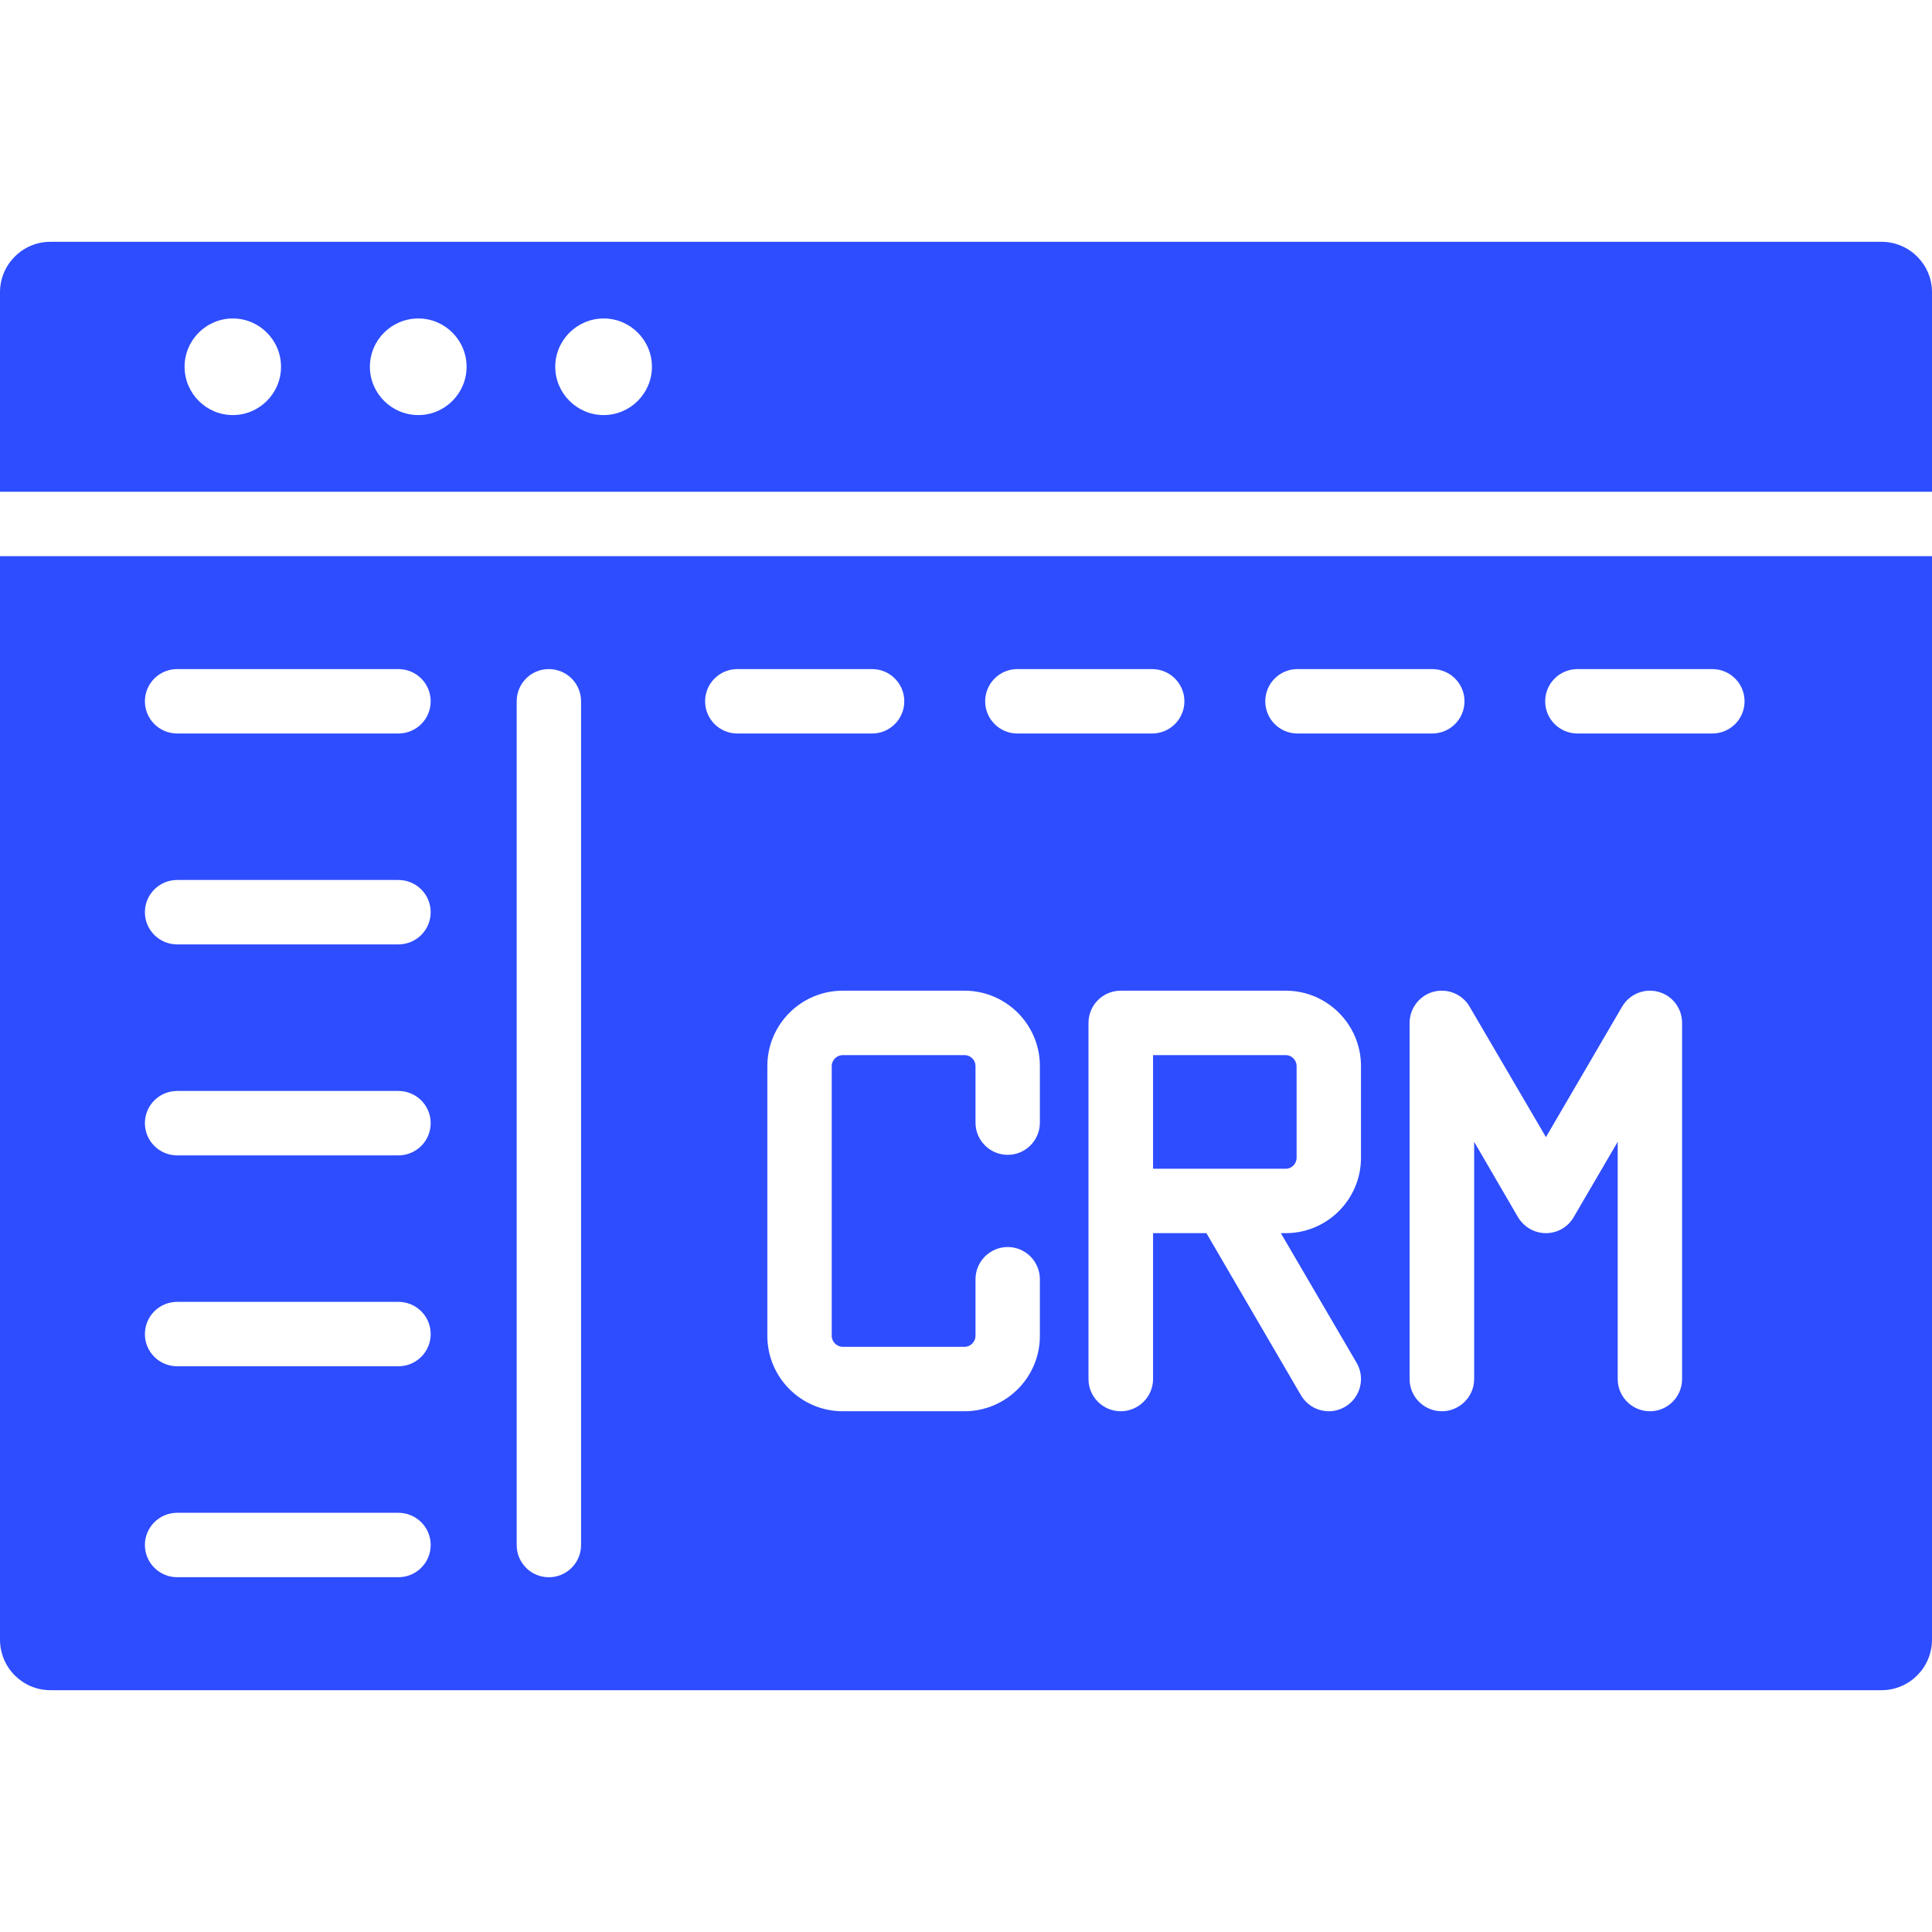 <svg width="50" height="50" viewBox="0 0 50 50" fill="none" xmlns="http://www.w3.org/2000/svg">
<path fill-rule="evenodd" clip-rule="evenodd" d="M1.302 6.258H48.693C49.415 6.258 50 6.844 50 7.563V12.726H0V7.563C0 6.844 0.585 6.258 1.302 6.258ZM48.693 43.742H1.302C0.585 43.742 0 43.155 0 42.435V14.393H50V42.435C50 43.155 49.415 43.742 48.693 43.742ZM26.912 27.588C26.912 26.513 26.037 25.639 24.961 25.639H21.81C20.734 25.639 19.859 26.513 19.859 27.588V34.573C19.859 35.648 20.734 36.523 21.81 36.523H24.961C26.037 36.523 26.912 35.648 26.912 34.573V33.107C26.912 32.648 26.538 32.273 26.081 32.273C25.619 32.273 25.246 32.648 25.246 33.107V34.573C25.246 34.726 25.118 34.856 24.961 34.856H21.81C21.658 34.856 21.525 34.726 21.525 34.573V27.588C21.525 27.435 21.658 27.306 21.81 27.306H24.961C25.118 27.306 25.246 27.435 25.246 27.588V29.054C25.246 29.514 25.619 29.887 26.081 29.887C26.538 29.887 26.912 29.514 26.912 29.054V27.588ZM33.276 25.639H29.005C28.543 25.639 28.17 26.012 28.17 26.473V35.69C28.17 36.149 28.543 36.523 29.005 36.523C29.462 36.523 29.841 36.149 29.841 35.69V31.914H31.222L33.669 36.109C33.826 36.375 34.102 36.523 34.392 36.523C34.534 36.523 34.677 36.485 34.809 36.408C35.207 36.176 35.34 35.665 35.109 35.269L33.148 31.914H33.276C34.347 31.914 35.222 31.039 35.222 29.964V27.588C35.222 26.513 34.347 25.639 33.276 25.639ZM33.556 29.964V27.588C33.556 27.435 33.428 27.306 33.276 27.306H29.841V30.247H33.276C33.428 30.248 33.556 30.117 33.556 29.964ZM43.532 26.473C43.532 26.095 43.282 25.766 42.918 25.668C42.554 25.569 42.171 25.727 41.98 26.052L40.009 29.429L38.033 26.052C37.846 25.727 37.458 25.569 37.094 25.668C36.736 25.766 36.48 26.095 36.48 26.473V35.69C36.48 36.149 36.854 36.523 37.316 36.523C37.773 36.523 38.151 36.149 38.151 35.69V29.55L39.286 31.501C39.439 31.757 39.714 31.914 40.009 31.914C40.304 31.914 40.579 31.757 40.726 31.501L41.866 29.55V35.69C41.866 36.149 42.24 36.523 42.702 36.523C43.159 36.523 43.532 36.149 43.532 35.69V26.473H43.532ZM11.146 18.149C11.146 17.689 10.773 17.316 10.31 17.316H4.585C4.123 17.316 3.75 17.689 3.75 18.149C3.75 18.61 4.123 18.983 4.585 18.983H10.31C10.773 18.983 11.146 18.61 11.146 18.149ZM11.146 23.608C11.146 23.147 10.773 22.774 10.31 22.774H4.585C4.123 22.774 3.75 23.147 3.75 23.608C3.75 24.068 4.123 24.441 4.585 24.441H10.31C10.773 24.441 11.146 24.068 11.146 23.608ZM11.146 29.067C11.146 28.607 10.773 28.234 10.31 28.234H4.585C4.123 28.234 3.75 28.607 3.75 29.067C3.75 29.527 4.123 29.901 4.585 29.901H10.31C10.773 29.901 11.146 29.527 11.146 29.067ZM11.146 34.526C11.146 34.065 10.773 33.692 10.31 33.692H4.585C4.123 33.692 3.75 34.065 3.75 34.526C3.75 34.986 4.123 35.359 4.585 35.359H10.31C10.773 35.359 11.146 34.986 11.146 34.526ZM11.146 39.984C11.146 39.525 10.773 39.151 10.31 39.151H4.585C4.123 39.151 3.75 39.525 3.75 39.984C3.75 40.444 4.123 40.818 4.585 40.818H10.31C10.773 40.818 11.146 40.444 11.146 39.984ZM15.038 18.149C15.038 17.689 14.665 17.316 14.203 17.316C13.741 17.316 13.372 17.689 13.372 18.149V39.985C13.372 40.445 13.741 40.819 14.203 40.819C14.665 40.819 15.038 40.445 15.038 39.985V18.149ZM22.572 18.983C23.029 18.983 23.403 18.61 23.403 18.149C23.403 17.689 23.029 17.316 22.572 17.316H19.083C18.621 17.316 18.248 17.689 18.248 18.149C18.248 18.61 18.621 18.983 19.083 18.983H22.572ZM25.496 18.149C25.496 18.61 25.87 18.983 26.327 18.983H29.816C30.278 18.983 30.652 18.61 30.652 18.149C30.652 17.689 30.278 17.316 29.816 17.316H26.327C25.87 17.316 25.496 17.689 25.496 18.149ZM32.745 18.149C32.745 18.61 33.119 18.983 33.576 18.983H37.065C37.527 18.983 37.901 18.61 37.901 18.149C37.901 17.689 37.527 17.316 37.065 17.316H33.576C33.119 17.316 32.745 17.689 32.745 18.149ZM45.149 18.149C45.149 17.689 44.776 17.316 44.314 17.316H40.825C40.363 17.316 39.989 17.689 39.989 18.149C39.989 18.61 40.363 18.983 40.825 18.983H44.314C44.776 18.983 45.149 18.61 45.149 18.149ZM4.777 9.492C4.777 10.18 5.337 10.742 6.025 10.742C6.713 10.742 7.273 10.18 7.273 9.492C7.273 8.803 6.713 8.242 6.025 8.242C5.337 8.242 4.777 8.803 4.777 9.492ZM9.573 9.492C9.573 10.18 10.134 10.742 10.827 10.742C11.515 10.742 12.075 10.18 12.075 9.492C12.075 8.803 11.515 8.242 10.827 8.242C10.134 8.242 9.573 8.803 9.573 9.492ZM14.37 9.492C14.37 10.18 14.935 10.742 15.623 10.742C16.311 10.742 16.872 10.18 16.872 9.492C16.872 8.803 16.311 8.242 15.623 8.242C14.935 8.242 14.37 8.803 14.37 9.492Z" fill="#2E4DFE"/>
</svg>
